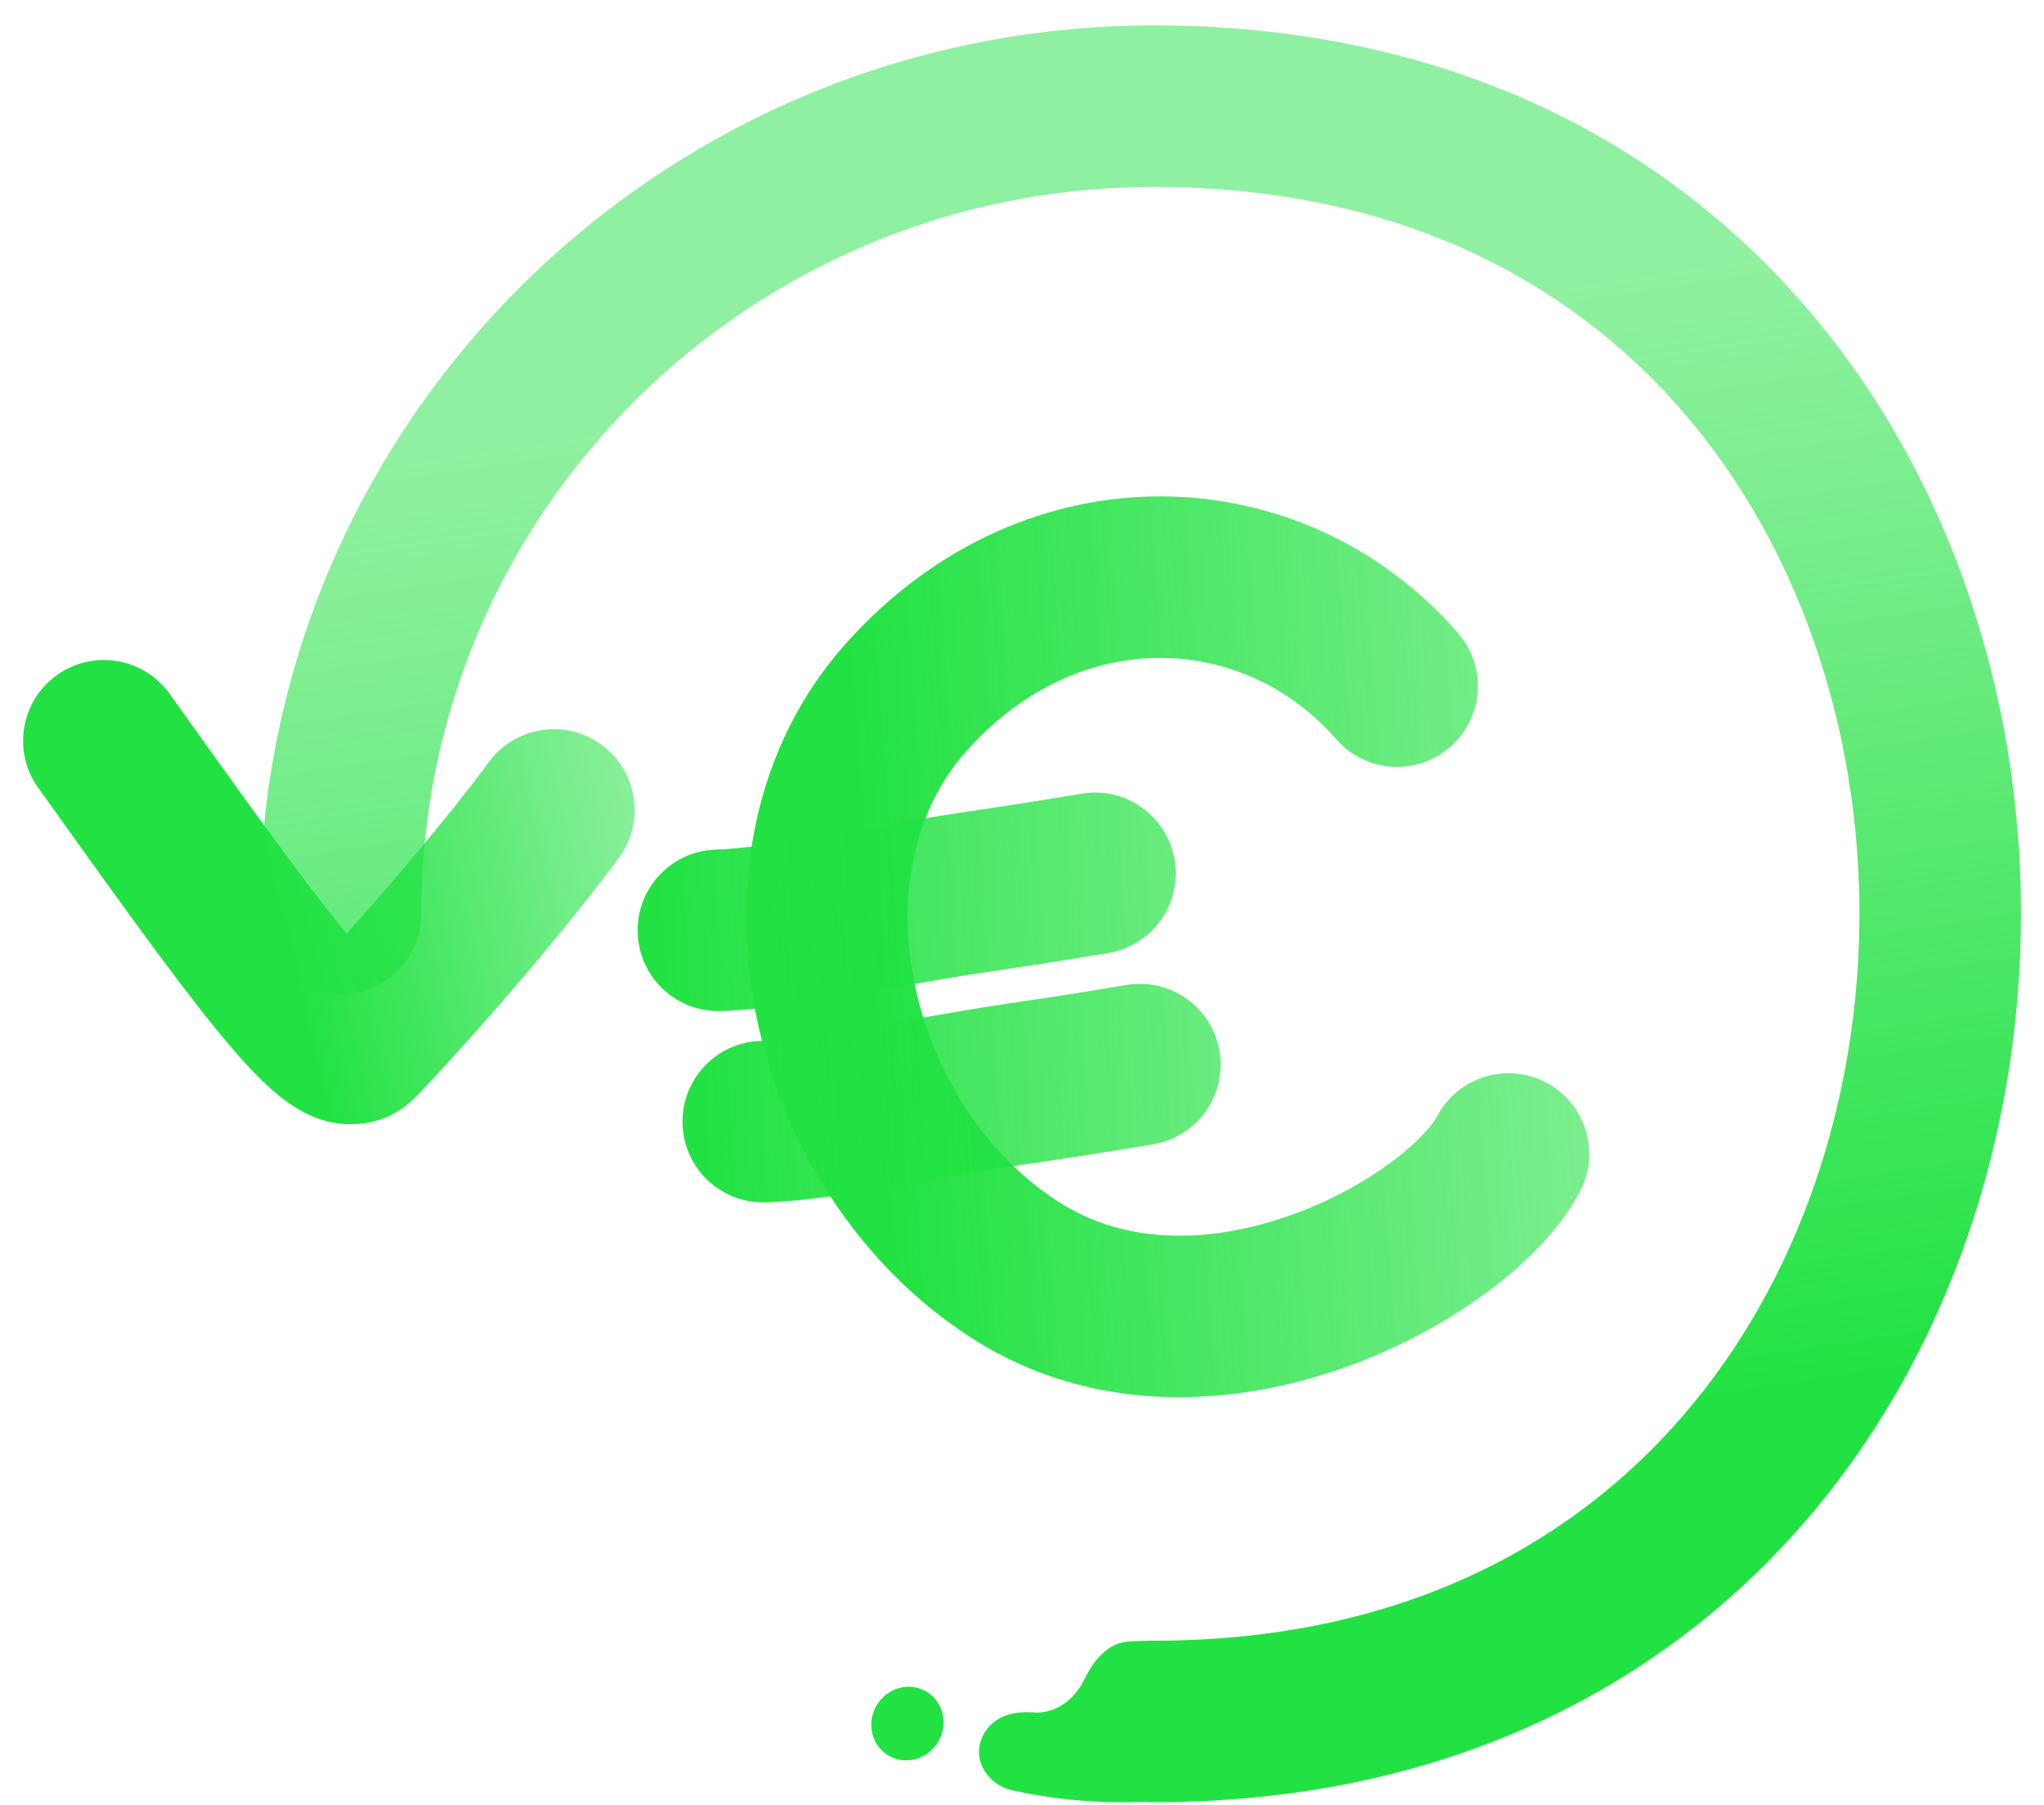 <?xml version="1.0" encoding="UTF-8"?> <svg xmlns="http://www.w3.org/2000/svg" width="77" height="68" viewBox="0 0 77 68" fill="none"><path d="M38.167 67.458C39.903 67.846 41.685 67.968 43.431 67.869C43.431 67.869 46.683 68.138 46.731 64.527C46.769 61.713 43.295 61.816 43.295 61.816L42.684 61.834C42.218 61.847 41.867 61.992 41.57 62.265C41.278 62.515 41.045 62.876 40.848 63.273C40.665 63.646 40.405 63.976 40.074 64.196C39.744 64.422 39.337 64.562 38.893 64.515C38.45 64.488 38.046 64.545 37.708 64.712C37.369 64.882 37.096 65.164 36.956 65.559C36.817 65.955 36.87 66.367 37.088 66.719C37.304 67.074 37.686 67.36 38.167 67.458Z" fill="#22E243"></path><path d="M34.648 63.619C33.941 63.383 33.16 63.782 32.903 64.51C32.647 65.238 33.012 66.02 33.719 66.256C34.426 66.492 35.207 66.094 35.464 65.366C35.72 64.637 35.355 63.855 34.648 63.619Z" fill="#22E243"></path><path fill-rule="evenodd" clip-rule="evenodd" d="M43.472 7.043C28.206 7.043 15.868 19.325 15.868 34.429C15.868 36.11 14.506 37.472 12.825 37.472C11.145 37.472 9.782 36.11 9.782 34.429C9.782 15.923 24.886 0.957 43.472 0.957C54.199 0.957 62.454 5.123 67.987 11.518C73.466 17.851 76.133 26.195 76.133 34.429C76.133 42.663 73.466 51.008 67.987 57.34C62.454 63.735 54.199 67.901 43.472 67.901C41.791 67.901 40.429 66.539 40.429 64.859C40.429 63.178 41.791 61.816 43.472 61.816C52.49 61.816 59.044 58.375 63.384 53.358C67.778 48.28 70.047 41.41 70.047 34.429C70.047 27.448 67.778 20.578 63.384 15.5C59.044 10.484 52.49 7.043 43.472 7.043Z" fill="url(#paint0_linear_2978_1998)"></path><path fill-rule="evenodd" clip-rule="evenodd" d="M2.145 25.433C3.512 24.456 5.413 24.773 6.389 26.14C9.132 29.98 11.242 32.931 12.773 34.826C12.874 34.95 12.969 35.067 13.06 35.177C14.586 33.472 16.776 30.93 18.421 28.707C19.42 27.356 21.326 27.071 22.677 28.071C24.028 29.071 24.312 30.976 23.313 32.327C20.528 36.09 16.412 40.58 15.629 41.363C14.49 42.501 13.049 42.475 12.142 42.195C11.384 41.961 10.795 41.52 10.439 41.226C9.675 40.593 8.855 39.66 8.04 38.652C6.38 36.597 4.166 33.498 1.505 29.773L1.437 29.678C0.46 28.31 0.777 26.41 2.145 25.433ZM14.382 36.585C14.382 36.586 14.374 36.58 14.357 36.567C14.373 36.578 14.382 36.584 14.382 36.585Z" fill="url(#paint1_linear_2978_1998)"></path><path fill-rule="evenodd" clip-rule="evenodd" d="M28.487 38.262C27.512 33.473 28.347 28.142 31.918 24.185C38.686 16.684 49.104 17.176 54.924 23.849C56.029 25.116 55.897 27.038 54.631 28.143C53.364 29.247 51.442 29.116 50.337 27.849C46.944 23.958 40.789 23.438 36.436 28.262C34.447 30.467 33.767 33.69 34.451 37.049C35.136 40.413 37.126 43.53 39.914 45.306C42.409 46.894 45.525 46.86 48.516 45.822C49.986 45.311 51.312 44.591 52.342 43.838C53.424 43.045 53.97 42.373 54.135 42.06C54.919 40.573 56.76 40.004 58.246 40.789C59.733 41.573 60.301 43.414 59.517 44.9C58.749 46.355 57.397 47.68 55.935 48.749C54.421 49.857 52.558 50.861 50.512 51.571C46.47 52.974 41.246 53.369 36.646 50.439C32.302 47.673 29.461 43.046 28.487 38.262Z" fill="url(#paint2_linear_2978_1998)"></path><path fill-rule="evenodd" clip-rule="evenodd" d="M24.021 35.113C23.987 33.433 25.321 32.043 27.001 32.008C27.811 31.992 29.239 31.788 31.035 31.485C31.575 31.394 32.144 31.295 32.719 31.195C33.924 30.984 35.151 30.77 36.174 30.62C37.451 30.434 38.596 30.254 39.42 30.121C39.832 30.055 40.164 30 40.392 29.963C40.506 29.944 40.594 29.929 40.653 29.919L40.74 29.904C40.74 29.904 40.74 29.904 40.74 29.904C42.396 29.622 43.968 30.736 44.25 32.393C44.532 34.05 43.418 35.622 41.761 35.904L41.251 32.904C41.761 35.904 41.761 35.904 41.761 35.904L41.663 35.92C41.6 35.931 41.507 35.947 41.389 35.966C41.152 36.005 40.811 36.062 40.388 36.13C39.542 36.266 38.368 36.45 37.055 36.642C36.114 36.78 35.035 36.968 33.884 37.169C33.288 37.273 32.673 37.381 32.048 37.486C30.34 37.774 28.462 38.066 27.126 38.093C25.446 38.128 24.056 36.793 24.021 35.113Z" fill="url(#paint3_linear_2978_1998)"></path><path fill-rule="evenodd" clip-rule="evenodd" d="M25.711 42.321C25.676 40.641 27.01 39.251 28.691 39.216C29.501 39.199 30.928 38.996 32.725 38.693C33.264 38.602 33.834 38.502 34.408 38.402C35.613 38.192 36.841 37.978 37.864 37.828C39.141 37.641 40.285 37.462 41.11 37.329C41.522 37.263 41.853 37.208 42.081 37.17C42.195 37.151 42.283 37.136 42.342 37.127L42.429 37.112C42.429 37.112 42.429 37.112 42.429 37.112C44.086 36.83 45.658 37.944 45.94 39.601C46.222 41.257 45.108 42.829 43.451 43.111L42.94 40.111C43.451 43.111 43.451 43.111 43.451 43.111L43.352 43.128C43.289 43.139 43.197 43.154 43.078 43.174C42.842 43.213 42.5 43.269 42.077 43.337C41.231 43.474 40.057 43.658 38.745 43.85C37.803 43.987 36.724 44.176 35.574 44.377C34.978 44.481 34.363 44.588 33.737 44.694C32.03 44.982 30.152 45.273 28.815 45.301C27.135 45.335 25.745 44.001 25.711 42.321Z" fill="url(#paint4_linear_2978_1998)"></path><defs><linearGradient id="paint0_linear_2978_1998" x1="65.859" y1="52.469" x2="59.502" y2="10.572" gradientUnits="userSpaceOnUse"><stop stop-color="#22E243"></stop><stop offset="0.03" stop-color="#22E243" stop-opacity="0.983"></stop><stop offset="0.695" stop-color="#22E243" stop-opacity="0.637"></stop><stop offset="1" stop-color="#22E243" stop-opacity="0.5"></stop></linearGradient><linearGradient id="paint1_linear_2978_1998" x1="12.173" y1="41.167" x2="26.963" y2="37.691" gradientUnits="userSpaceOnUse"><stop stop-color="#22E243"></stop><stop offset="0.03" stop-color="#22E243" stop-opacity="0.983"></stop><stop offset="0.695" stop-color="#22E243" stop-opacity="0.637"></stop><stop offset="1" stop-color="#22E243" stop-opacity="0.5"></stop></linearGradient><linearGradient id="paint2_linear_2978_1998" x1="32.9" y1="37.167" x2="66.628" y2="34.672" gradientUnits="userSpaceOnUse"><stop stop-color="#22E243"></stop><stop offset="0.03" stop-color="#22E243" stop-opacity="0.983"></stop><stop offset="0.695" stop-color="#22E243" stop-opacity="0.637"></stop><stop offset="1" stop-color="#22E243" stop-opacity="0.5"></stop></linearGradient><linearGradient id="paint3_linear_2978_1998" x1="24.879" y1="35.469" x2="56.611" y2="33.837" gradientUnits="userSpaceOnUse"><stop stop-color="#22E243"></stop><stop offset="0.03" stop-color="#22E243" stop-opacity="0.983"></stop><stop offset="0.695" stop-color="#22E243" stop-opacity="0.637"></stop><stop offset="1" stop-color="#22E243" stop-opacity="0.5"></stop></linearGradient><linearGradient id="paint4_linear_2978_1998" x1="26.568" y1="42.677" x2="58.3" y2="41.044" gradientUnits="userSpaceOnUse"><stop stop-color="#22E243"></stop><stop offset="0.03" stop-color="#22E243" stop-opacity="0.983"></stop><stop offset="0.695" stop-color="#22E243" stop-opacity="0.637"></stop><stop offset="1" stop-color="#22E243" stop-opacity="0.5"></stop></linearGradient></defs></svg> 